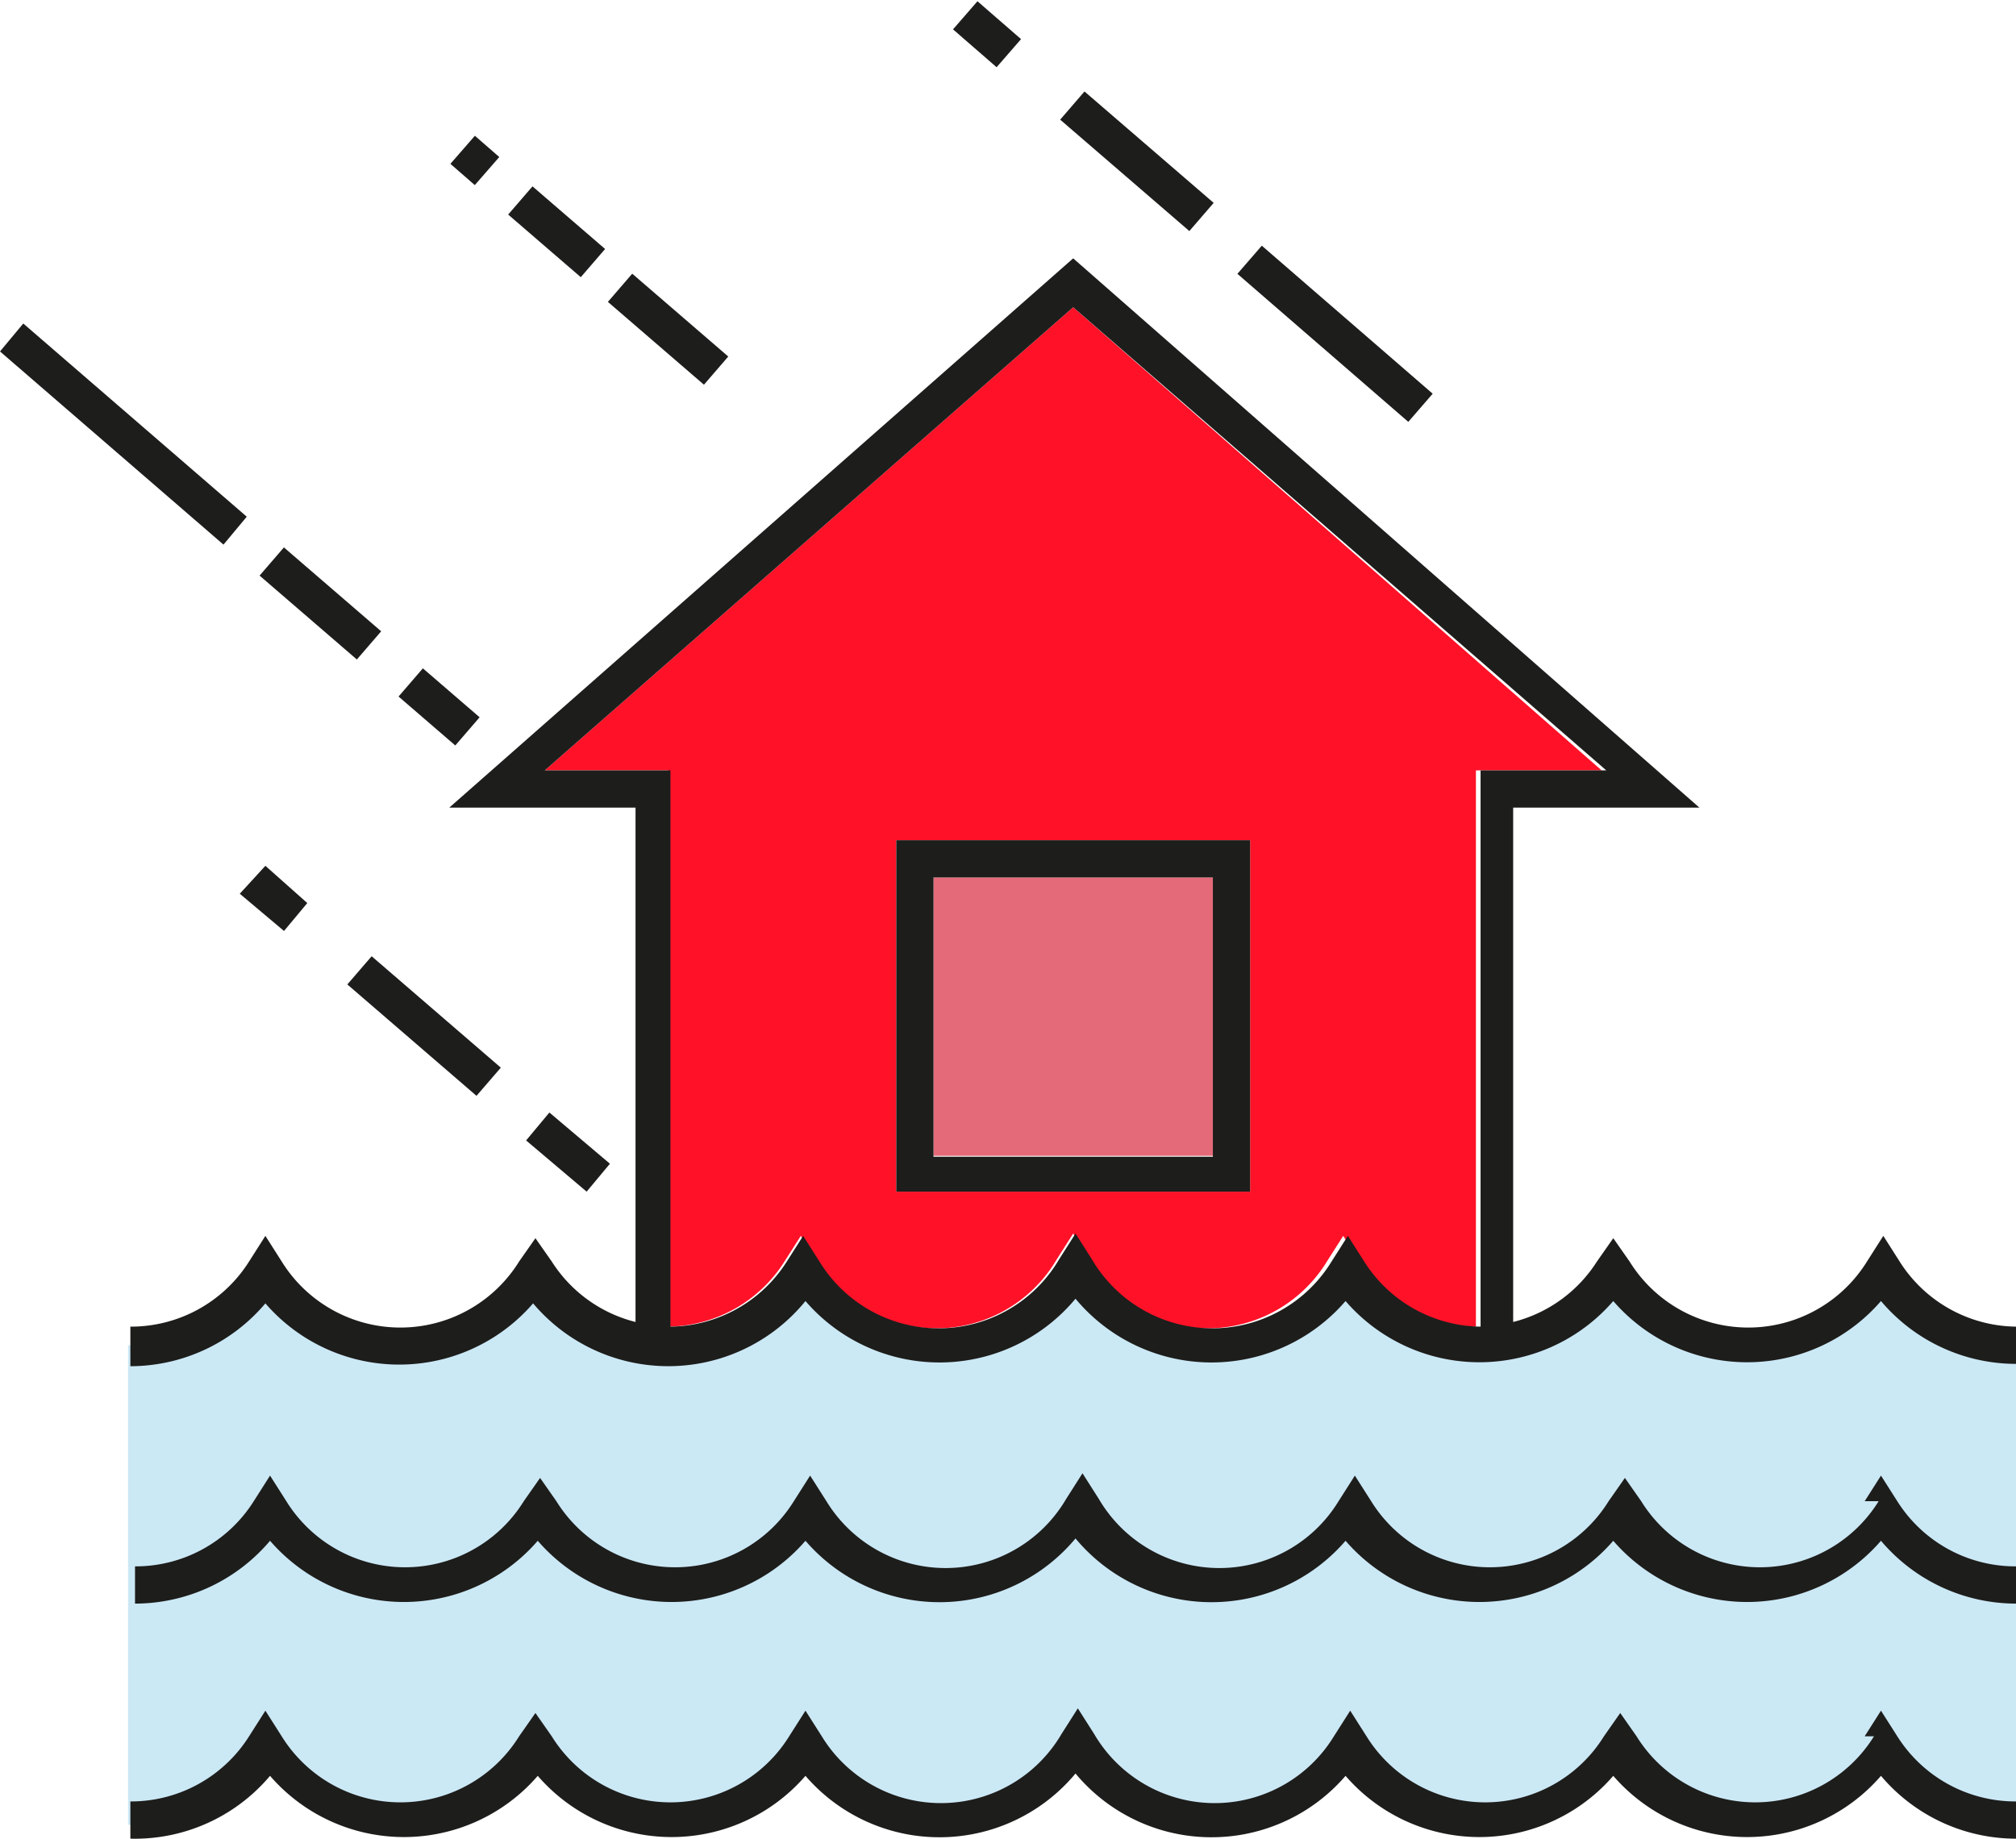 <svg viewBox="0 0 86.6 79" xmlns="http://www.w3.org/2000/svg"><path d="m88.7 82.3a6 6 0 0 1 -5.1-2.8l-.7-1.1-.7 1.1a6 6 0 0 1 -10.2 0l-.7-1.1-.7 1.1a6 6 0 0 1 -10.2 0l-.7-1.1-.7 1.1a6 6 0 0 1 -10.3-.1l-.7-1.1-.7 1.1a6 6 0 0 1 -10.3.1l-.7-1.1-.7 1.1a6 6 0 0 1 -10.2 0l-.4-1-.7 1.1a6 6 0 0 1 -10.2 0l-.7-1.1-.7 1.1a6 6 0 0 1 -5.1 2.8v-20.6a6 6 0 0 0 5.2-2.8l.7-1.1.7 1.1a6 6 0 0 0 10.2 0l.6-1 .7 1.1a6 6 0 0 0 10.2 0l.7-1.1.7 1.1a6 6 0 0 0 10.3-.1l.7-1.1.7 1.1a6 6 0 0 0 10.3.1l.7-1.1.7 1.1a6 6 0 0 0 10.2 0l.7-1.1.7 1.1a6 6 0 0 0 10.2 0l.7-1.1.7 1.1a6 6 0 0 0 5.1 2.8z" fill="#cbe8f5" transform="translate(-2.1 -4)"/><path d="m70.9 37.1h-5.4v23.9a6 6 0 0 1 -5-2.8l-.7-1.1-.7 1.1a6 6 0 0 1 -10.3-.1l-.6-1.1-.7 1.1a6 6 0 0 1 -10.3.1l-.7-1.1-.7 1.1a6 6 0 0 1 -5 2.8v-23.9h-5.3l22.7-19.9zm-15.1 18.1v-15.1h-15.2v15.1z" fill="#ff1228" transform="translate(-2.1 -4)"/><path d="m40.1 37.7h12v11.96h-12z" fill="#e56a79"/><g fill="#1d1d1b"><path d="m82.2 68.5.7-1.1.7 1.1a6 6 0 0 0 5.1 2.8v1.6a7.6 7.6 0 0 1 -5.8-2.7 7.6 7.6 0 0 1 -11.5 0 7.6 7.6 0 0 1 -11.5 0 7.6 7.6 0 0 1 -11.6-.1 7.6 7.6 0 0 1 -11.6.1 7.6 7.6 0 0 1 -11.5 0 7.6 7.6 0 0 1 -11.5 0 7.6 7.6 0 0 1 -5.8 2.7v-1.6a6 6 0 0 0 5.1-2.8l.7-1.1.7 1.1a6 6 0 0 0 10.2 0l.7-1 .7 1a6 6 0 0 0 10.2 0l.7-1.1.7 1.1a6 6 0 0 0 10.3-.1l.7-1.1.7 1.1a6 6 0 0 0 10.3.1l.7-1.1.7 1.1a6 6 0 0 0 10.2 0l.7-1 .7 1a6 6 0 0 0 10.2 0z" transform="translate(-2.1 -4)"/><path d="m82.2 78.6.7-1.1.7 1.1a6 6 0 0 0 5.1 2.8v1.6a7.6 7.6 0 0 1 -5.8-2.7 7.6 7.6 0 0 1 -11.5 0 7.6 7.6 0 0 1 -11.5 0 7.6 7.6 0 0 1 -11.6-.1 7.6 7.6 0 0 1 -11.6.1 7.6 7.6 0 0 1 -11.5 0 7.6 7.6 0 0 1 -11.5 0 7.6 7.6 0 0 1 -6 2.7v-1.6a6 6 0 0 0 5.1-2.8l.7-1.1.7 1.1a6 6 0 0 0 10.2 0l.7-1 .7 1a6 6 0 0 0 10.2 0l.7-1.1.7 1.1a6 6 0 0 0 10.3-.1l.7-1.1.7 1.1a6 6 0 0 0 10.3.1l.7-1.1.7 1.1a6 6 0 0 0 10.2 0l.7-1 .7 1a6 6 0 0 0 10.2 0z" transform="translate(-2.1 -4)"/><path d="m58.7 13.5h1.6v9.71h-1.6z" transform="matrix(.655 -.756 .756 .655 4.5 47.3)"/><path d="m50.1 7.3h1.6v7.33h-1.6z" transform="matrix(.653 -.757 .757 .653 7.3 38.3)"/><path d="m43.7 4.2h1.6v2.48h-1.6z" transform="matrix(.656 -.755 .755 .656 9.1 31.5)"/><path d="m42.2 41.7v12h12v-12zm-1.6 13.5v-15.1h15.2v15.1z" transform="translate(-2.1 -4)"/><path d="m30.1 15.4h1.6v5.45h-1.6z" transform="matrix(.653 -.757 .757 .653 -5.2 25.7)"/><path d="m25.5 37.1h5.4v23.9a6 6 0 0 0 5-2.8l.7-1.1.7 1.1a6 6 0 0 0 10.3-.1l.7-1.1.7 1.1a6 6 0 0 0 10.3.1l.7-1.1.7 1.1a6 6 0 0 0 5 2.8v-23.9h5.4l-22.9-19.9zm49.6 1.6h-8v22.1a6 6 0 0 0 3.6-2.6l.7-1 .7 1a6 6 0 0 0 10.2 0l.7-1.1.7 1.1a6 6 0 0 0 5 2.8v1.6a7.6 7.6 0 0 1 -5.8-2.7 7.6 7.6 0 0 1 -11.5 0 7.6 7.6 0 0 1 -11.5 0 7.6 7.6 0 0 1 -11.6-.1 7.6 7.6 0 0 1 -11.6.1 7.6 7.6 0 0 1 -11.7.1 7.6 7.6 0 0 1 -11.5 0 7.6 7.6 0 0 1 -5.8 2.7v-1.7a6 6 0 0 0 5.1-2.8l.7-1.1.7 1.1a6 6 0 0 0 10.2 0l.7-1 .7 1a6 6 0 0 0 3.6 2.6v-22.1h-8l26.8-23.6z" transform="translate(-2.1 -4)"/><path d="m26.2 50-1 1.2-2.6-2.2 1-1.2z"/><path d="m25.3 11.9h1.6v4.12h-1.6z" transform="matrix(.653 -.757 .757 .653 -3.7 20.6)"/><path d="m19.5 44.5h1.6v7.33h-1.6z" transform="matrix(.653 -.757 .757 .653 -31.5 28)"/><path d="m21.7 10.2h1.6v1.39h-1.6z" transform="matrix(.657 -.754 .754 .657 -2.6 16.7)"/><path d="m20.2 32.8h1.6v3.22h-1.6z" transform="matrix(.653 -.757 .757 .653 -20.9 23.8)"/><path d="m15.1 27.2h1.6v5.52h-1.6z" transform="matrix(.653 -.757 .757 .653 -19.3 18.4)"/><path d="m13.2 38.8-1 1.2-1.9-1.6 1.1-1.2z"/><path d="m10.6 22.2-1 1.2-9.6-8.3 1-1.2z"/></g></svg>